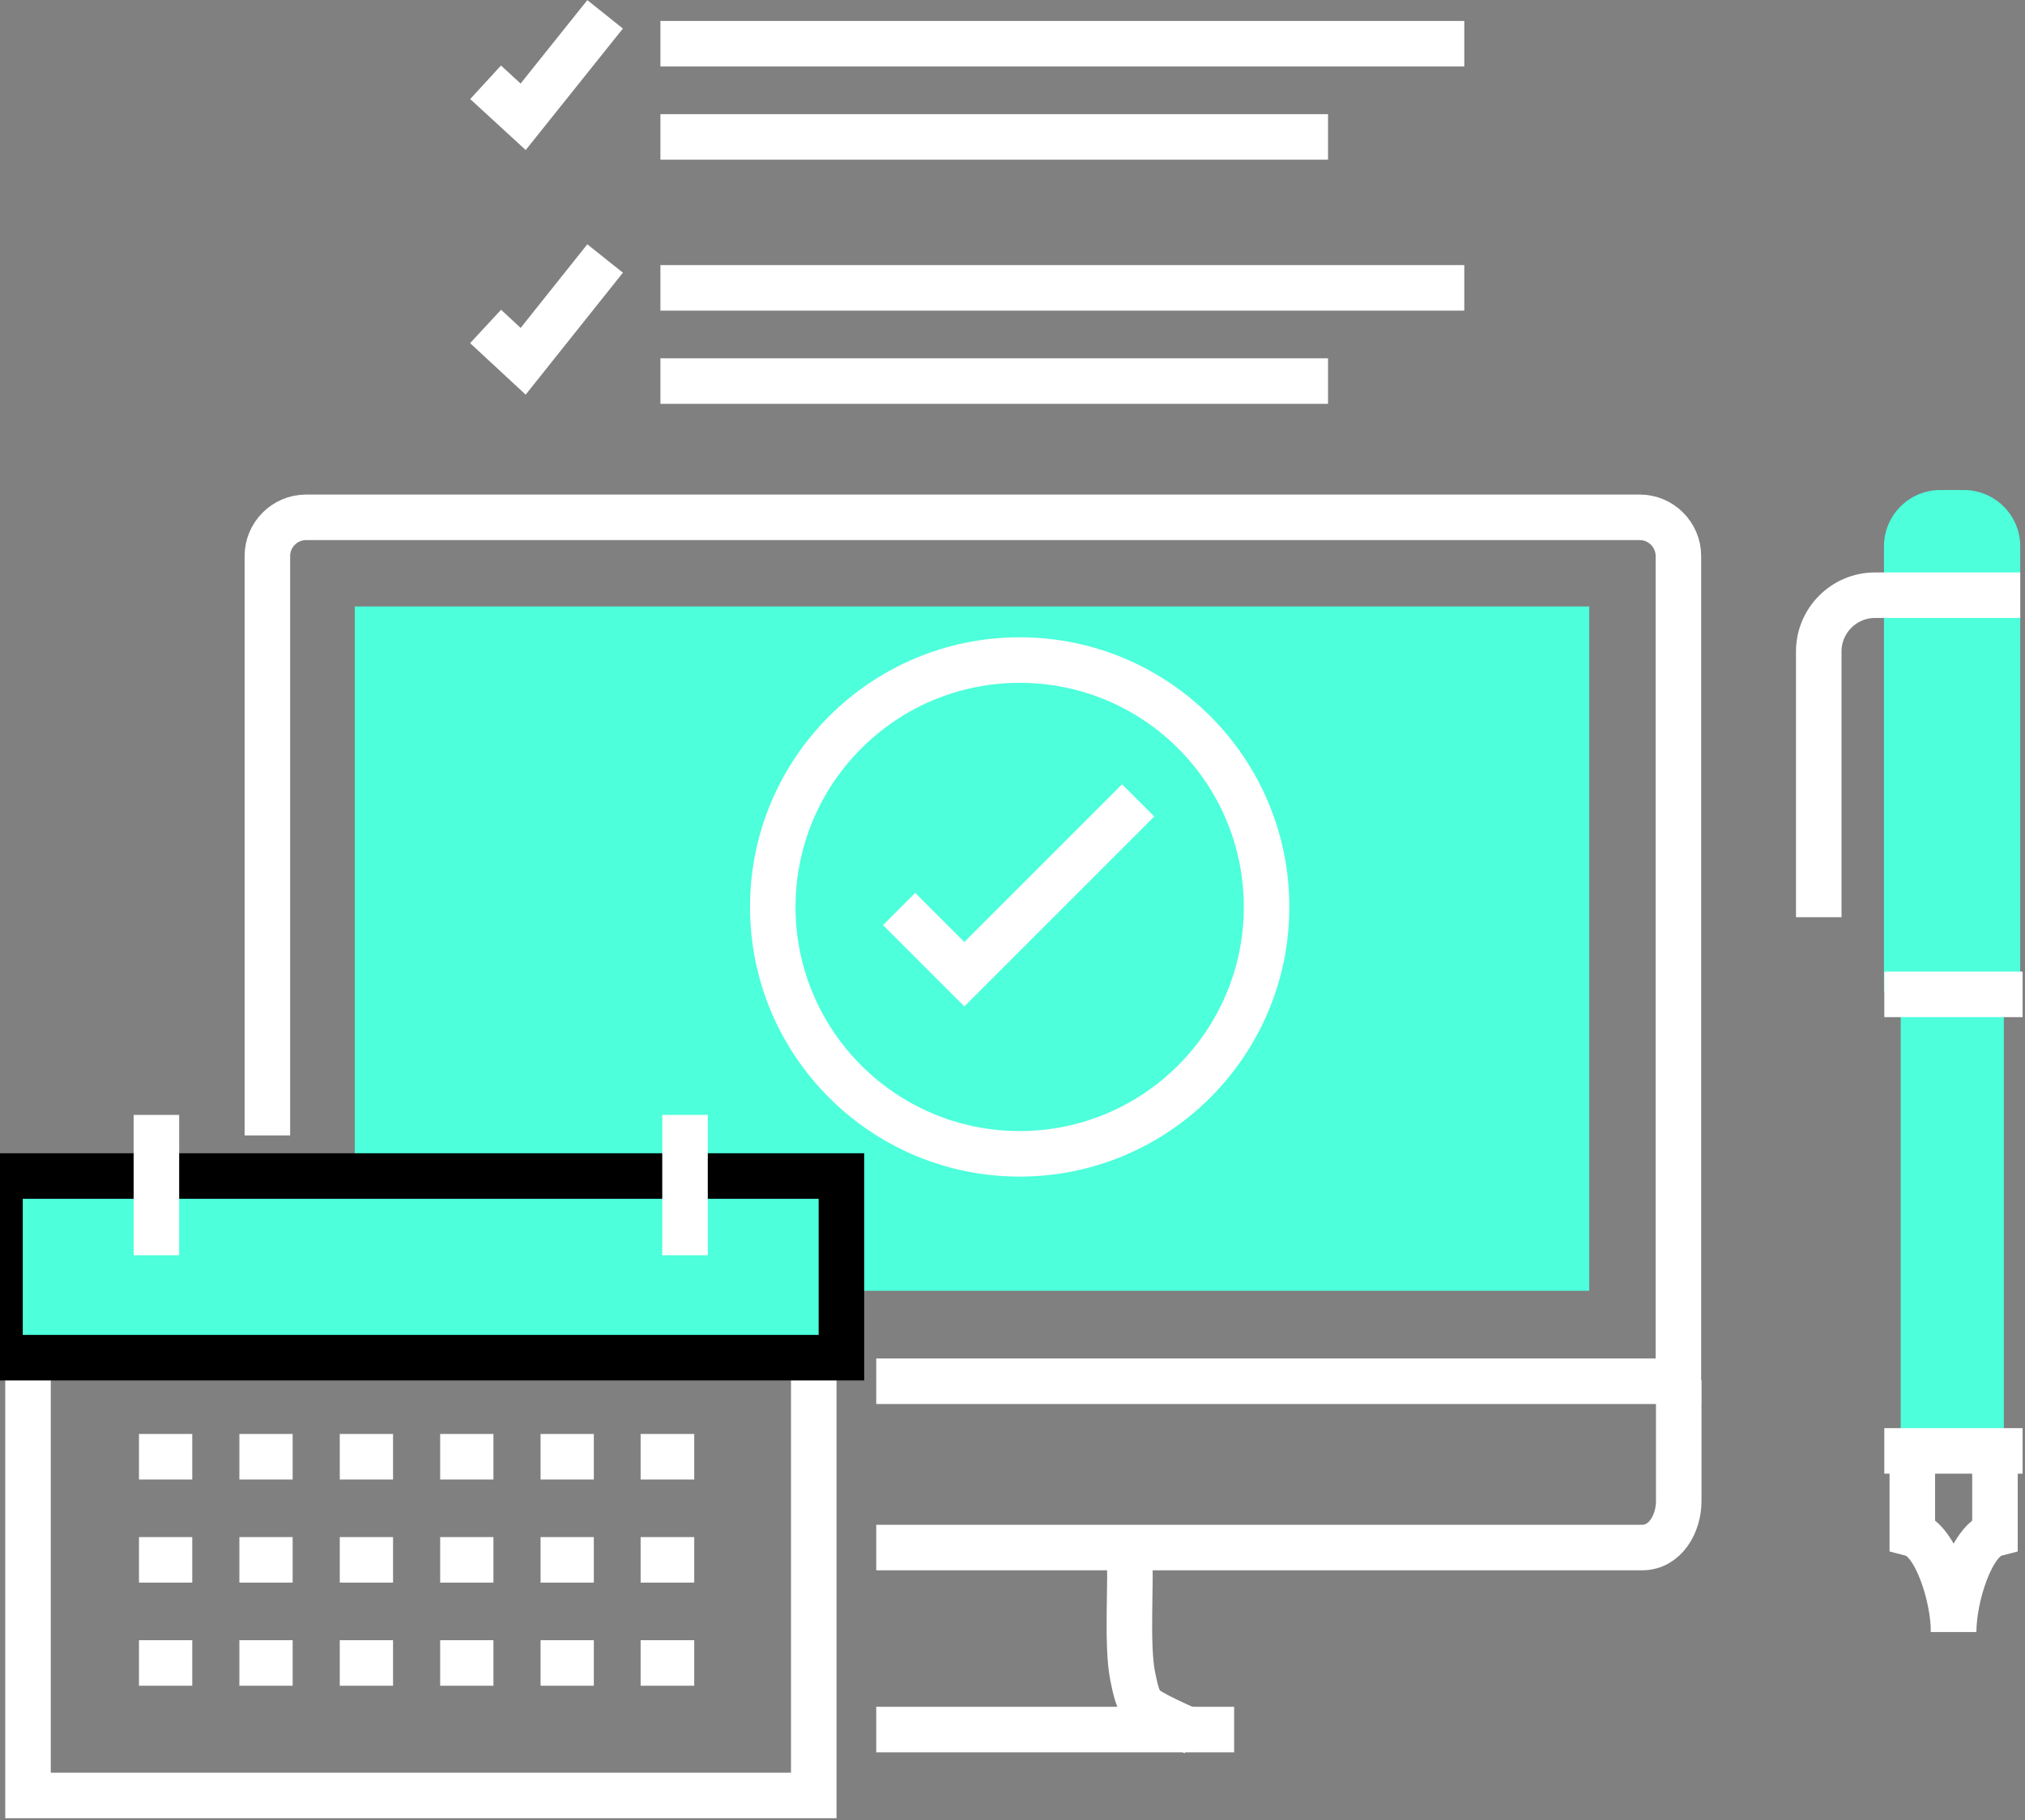<svg width="593" height="533" viewBox="0 0 593 533" fill="none" xmlns="http://www.w3.org/2000/svg">
<rect x="0" y="0" width="593" height="533" fill="#808080" stroke="none"/>
<path d="M256.6 404.5H491.5V162.8C491.5 156.6 486.4 151.5 480.2 151.5H89.6C83.4 151.5 78.3 156.6 78.3 162.8V332.5" stroke="white" stroke-width="13.333"/>
<path d="M465.4 177.602H103.9V378.002H465.4V177.602Z" fill="#4DFFDB"/>
<path d="M256.6 453.199H480.9C487.6 453.199 491.6 446.299 491.6 439.599V404.199" stroke="white" stroke-width="13.333"/>
<path d="M349.6 507.3C345.9 505.7 341.5 503.7 338.9 502.3C334.3 499.8 333.4 499.5 331.7 490.9C329.8 481.5 331.4 462.7 330.7 454" stroke="white" stroke-width="13.333"/>
<path d="M256.6 506.5H361.4" stroke="white" stroke-width="13.333"/>
<path d="M370.9 265.601C370.9 305.501 338.5 337.901 298.6 337.901C258.7 337.901 226.3 305.501 226.3 265.601C226.3 225.701 258.7 193.301 298.6 193.301C338.6 193.301 370.9 225.701 370.9 265.601Z" stroke="white" stroke-width="13.333"/>
<path d="M263.3 266.202L282.4 285.302L333.3 234.402" stroke="white" stroke-width="13.333"/>
<path d="M8.2 397.199V525.799H238.3V397.199" stroke="white" stroke-width="13.333"/>
<path d="M246.4 344.398H0V397.598H246.4V344.398Z" fill="#4DFFDB" stroke="black" stroke-width="13.333"/>
<path d="M45.8 326.5V367.6" stroke="white" stroke-width="13.333"/>
<path d="M200.6 326.5V367.6" stroke="white" stroke-width="13.333"/>
<path d="M40.7 426.602H56.3" stroke="white" stroke-width="13.333"/>
<path d="M70.1 426.602H85.7" stroke="white" stroke-width="13.333"/>
<path d="M99.5 426.602H115.1" stroke="white" stroke-width="13.333"/>
<path d="M128.9 426.602H144.5" stroke="white" stroke-width="13.333"/>
<path d="M158.3 426.602H173.9" stroke="white" stroke-width="13.333"/>
<path d="M187.6 426.602H203.3" stroke="white" stroke-width="13.333"/>
<path d="M40.7 456.801H56.3" stroke="white" stroke-width="13.333"/>
<path d="M70.1 456.801H85.7" stroke="white" stroke-width="13.333"/>
<path d="M99.5 456.801H115.1" stroke="white" stroke-width="13.333"/>
<path d="M128.9 456.801H144.5" stroke="white" stroke-width="13.333"/>
<path d="M158.3 456.801H173.9" stroke="white" stroke-width="13.333"/>
<path d="M187.6 456.801H203.3" stroke="white" stroke-width="13.333"/>
<path d="M40.7 487H56.3" stroke="white" stroke-width="13.333"/>
<path d="M70.1 487H85.7" stroke="white" stroke-width="13.333"/>
<path d="M99.5 487H115.1" stroke="white" stroke-width="13.333"/>
<path d="M128.9 487H144.5" stroke="white" stroke-width="13.333"/>
<path d="M158.3 487H173.9" stroke="white" stroke-width="13.333"/>
<path d="M187.6 487H203.3" stroke="white" stroke-width="13.333"/>
<path d="M591.6 290.5V160C591.6 150.9 584.2 143.5 575.1 143.5H568.2C559.1 143.5 551.7 150.9 551.7 160V290.5H591.6Z" fill="#4DFFDB"/>
<path d="M586.8 425.202V265.102C586.8 256.002 581.2 248.602 574.3 248.602H569.1C562.2 248.602 556.6 256.002 556.6 265.102V425.202H586.8V425.202Z" fill="#4DFFDB"/>
<path d="M591.6 174.301H549.1C540 174.301 532.6 181.701 532.6 190.801V268.601" stroke="white" stroke-width="13.333"/>
<path d="M551.8 291.199H592.3" stroke="white" stroke-width="13.333"/>
<path d="M551.8 424.898H592.3" stroke="white" stroke-width="13.333"/>
<path d="M572.1 477.901C572.1 467.701 566.9 451.001 560 449.201V428.801" stroke="white" stroke-width="13.333"/>
<path d="M572.1 477.901C572.1 467.701 577.3 451.001 584.2 449.201V428.801" stroke="white" stroke-width="13.333"/>
<path d="M193.4 12.801H428.8" stroke="white" stroke-width="13.333"/>
<path d="M193.4 40.098H388.9" stroke="white" stroke-width="13.333"/>
<path d="M177.2 4.199L153.2 34.199L142.2 24.099" stroke="white" stroke-width="13.333"/>
<path d="M193.4 84.301H428.8" stroke="white" stroke-width="13.333"/>
<path d="M193.4 111.598H388.9" stroke="white" stroke-width="13.333"/>
<path d="M177.2 75.699L153.2 105.799L142.2 95.599" stroke="white" stroke-width="13.333"/>
</svg>

